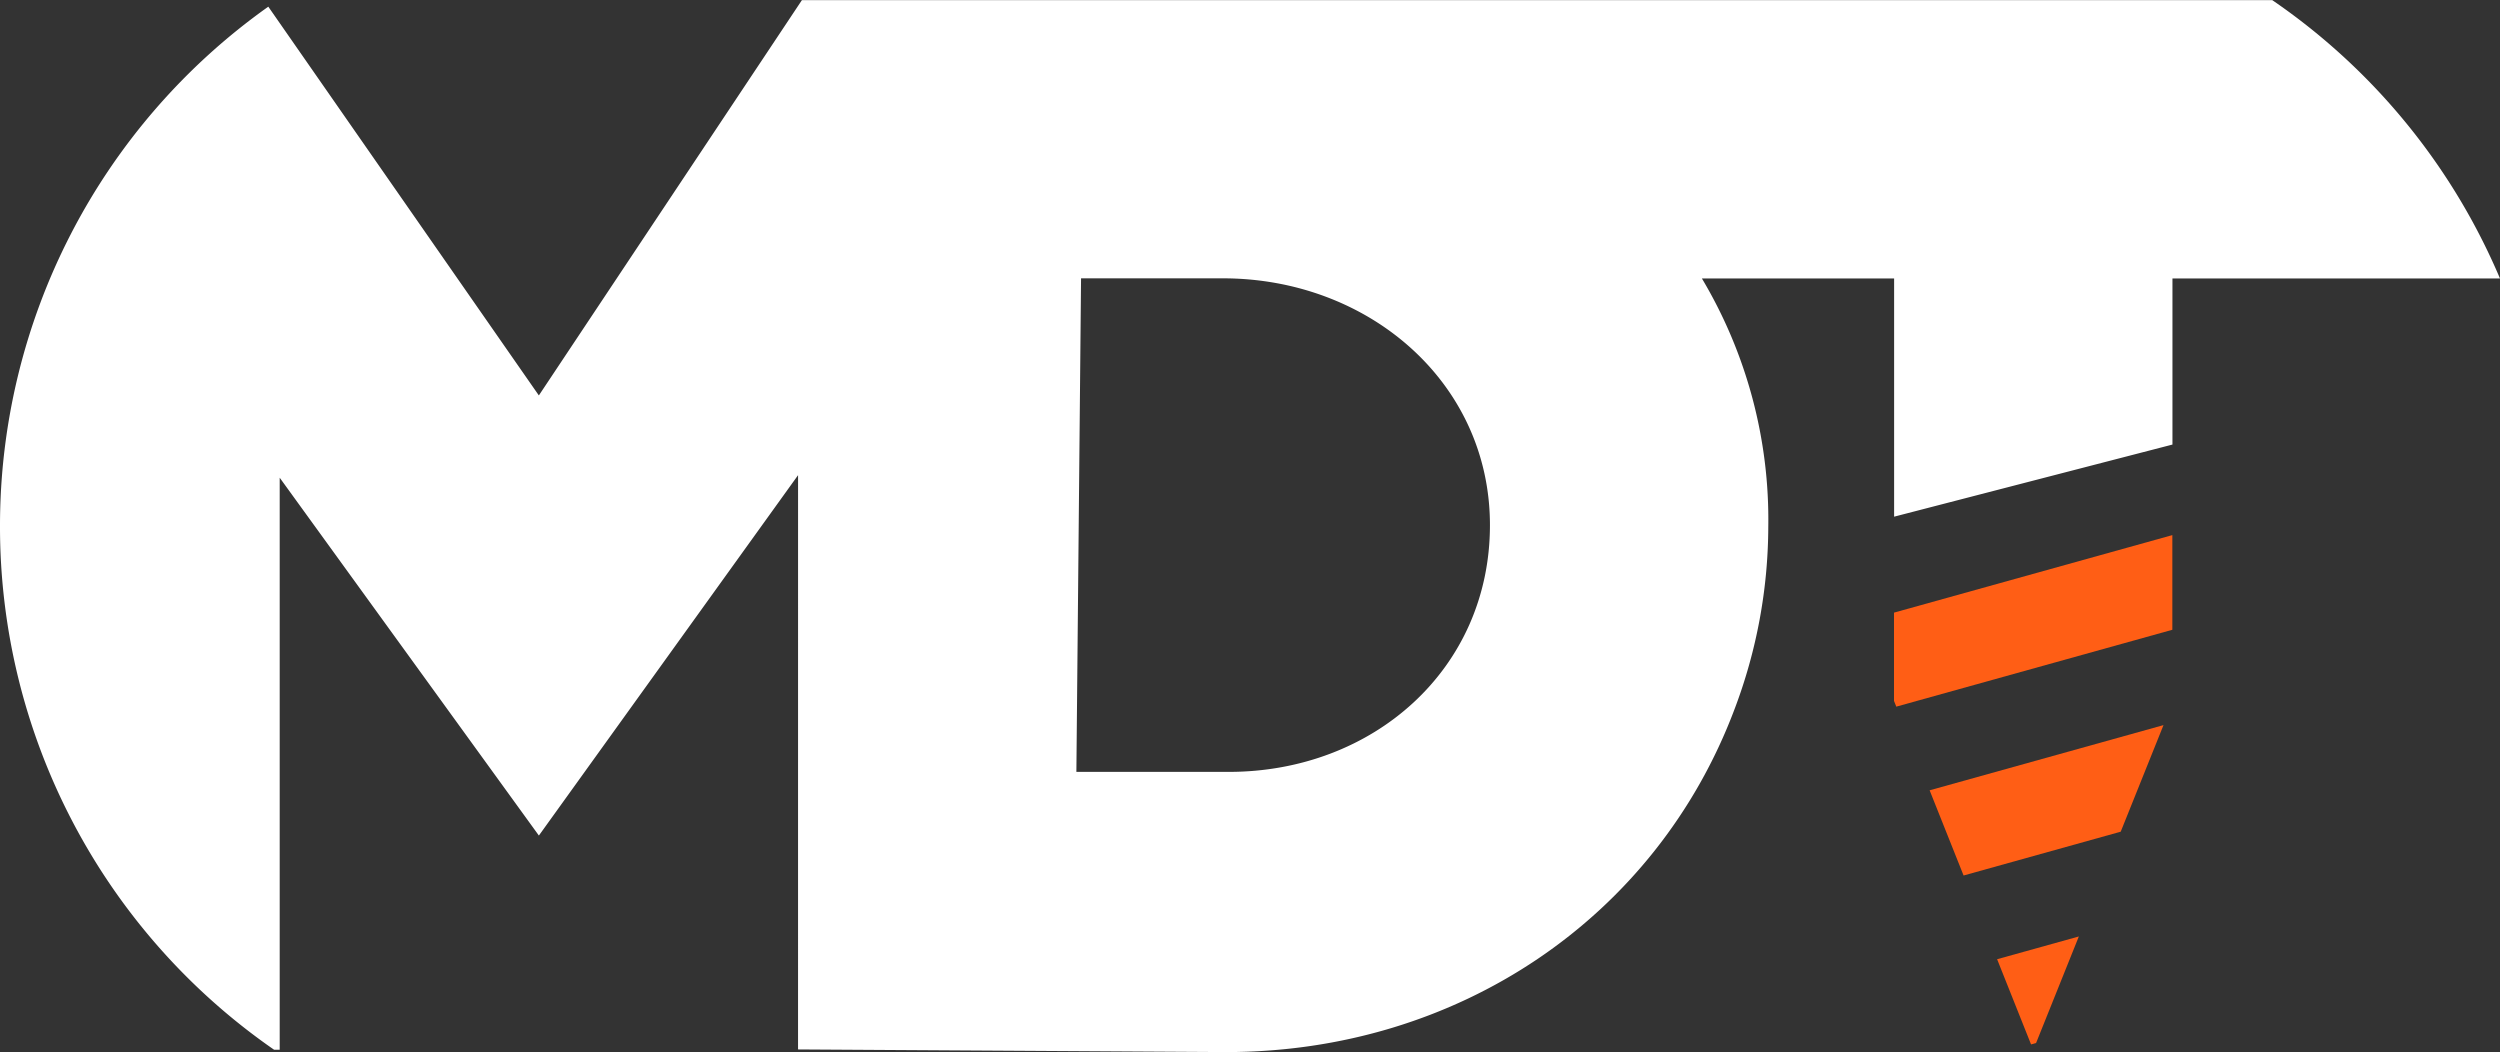 <svg xmlns="http://www.w3.org/2000/svg" xmlns:xlink="http://www.w3.org/1999/xlink" width="119.837" height="50.434" viewBox="0 0 119.837 50.434">
  <rect x="0" y="0" width="119.837" height="50.434" fill="#333333" stroke="none"/>
  <defs>
    <clipPath id="clip-path">
      <path id="Tracciato_25" data-name="Tracciato 25" d="M0-225.283H119.837v-50.434H0Z" transform="translate(0 275.717)" fill="none"/>
    </clipPath>
  </defs>
  <g id="Raggruppa_52" data-name="Raggruppa 52" transform="translate(0 275.717)">
    <g id="Raggruppa_50" data-name="Raggruppa 50" transform="translate(0 -275.717)" clip-path="url(#clip-path)">
      <g id="Raggruppa_49" data-name="Raggruppa 49">
        <path id="Tracciato_24" data-name="Tracciato 24" d="M-230.475-165.277h7.307c6.913,0,12.517-4.917,12.517-11.829,0-6.844-5.822-11.829-12.8-11.829h-6.8ZM-243.816-179.5l-12.424,17.275-12.424-17.153v27.421h-.267a30.5,30.5,0,0,1-13.14-25.1,30.512,30.512,0,0,1,12.861-24.9l12.969,18.635,12.609-18.948h70.482a30.649,30.649,0,0,1,10.915,13.342h-15.7v7.961l-13.342,3.457v-11.418h-9.213A22.575,22.575,0,0,1-197.309-177a24.831,24.831,0,0,1-1.617,8.716c-3.768,10.02-13.29,16.438-24.375,16.438l-20.516-.127Z" transform="translate(282.071 202.277)" fill="#fff"/>
      </g>
    </g>
    <g id="Raggruppa_51" data-name="Raggruppa 51" transform="translate(90.793 -250.067)">
      <path id="Tracciato_26" data-name="Tracciato 26" d="M-59.6-20.27l-13.233,3.685-.109-.274v-4.233L-59.6-24.808Zm-2.475,9.679-7.532,2.1-1.628-4.084L-60.024-15.7ZM-66.132-.461l-.241.067L-68-4.478l3.918-1.091Z" transform="translate(72.938 24.808)" fill="#ff5e15"/>
    </g>
  </g>
</svg>
